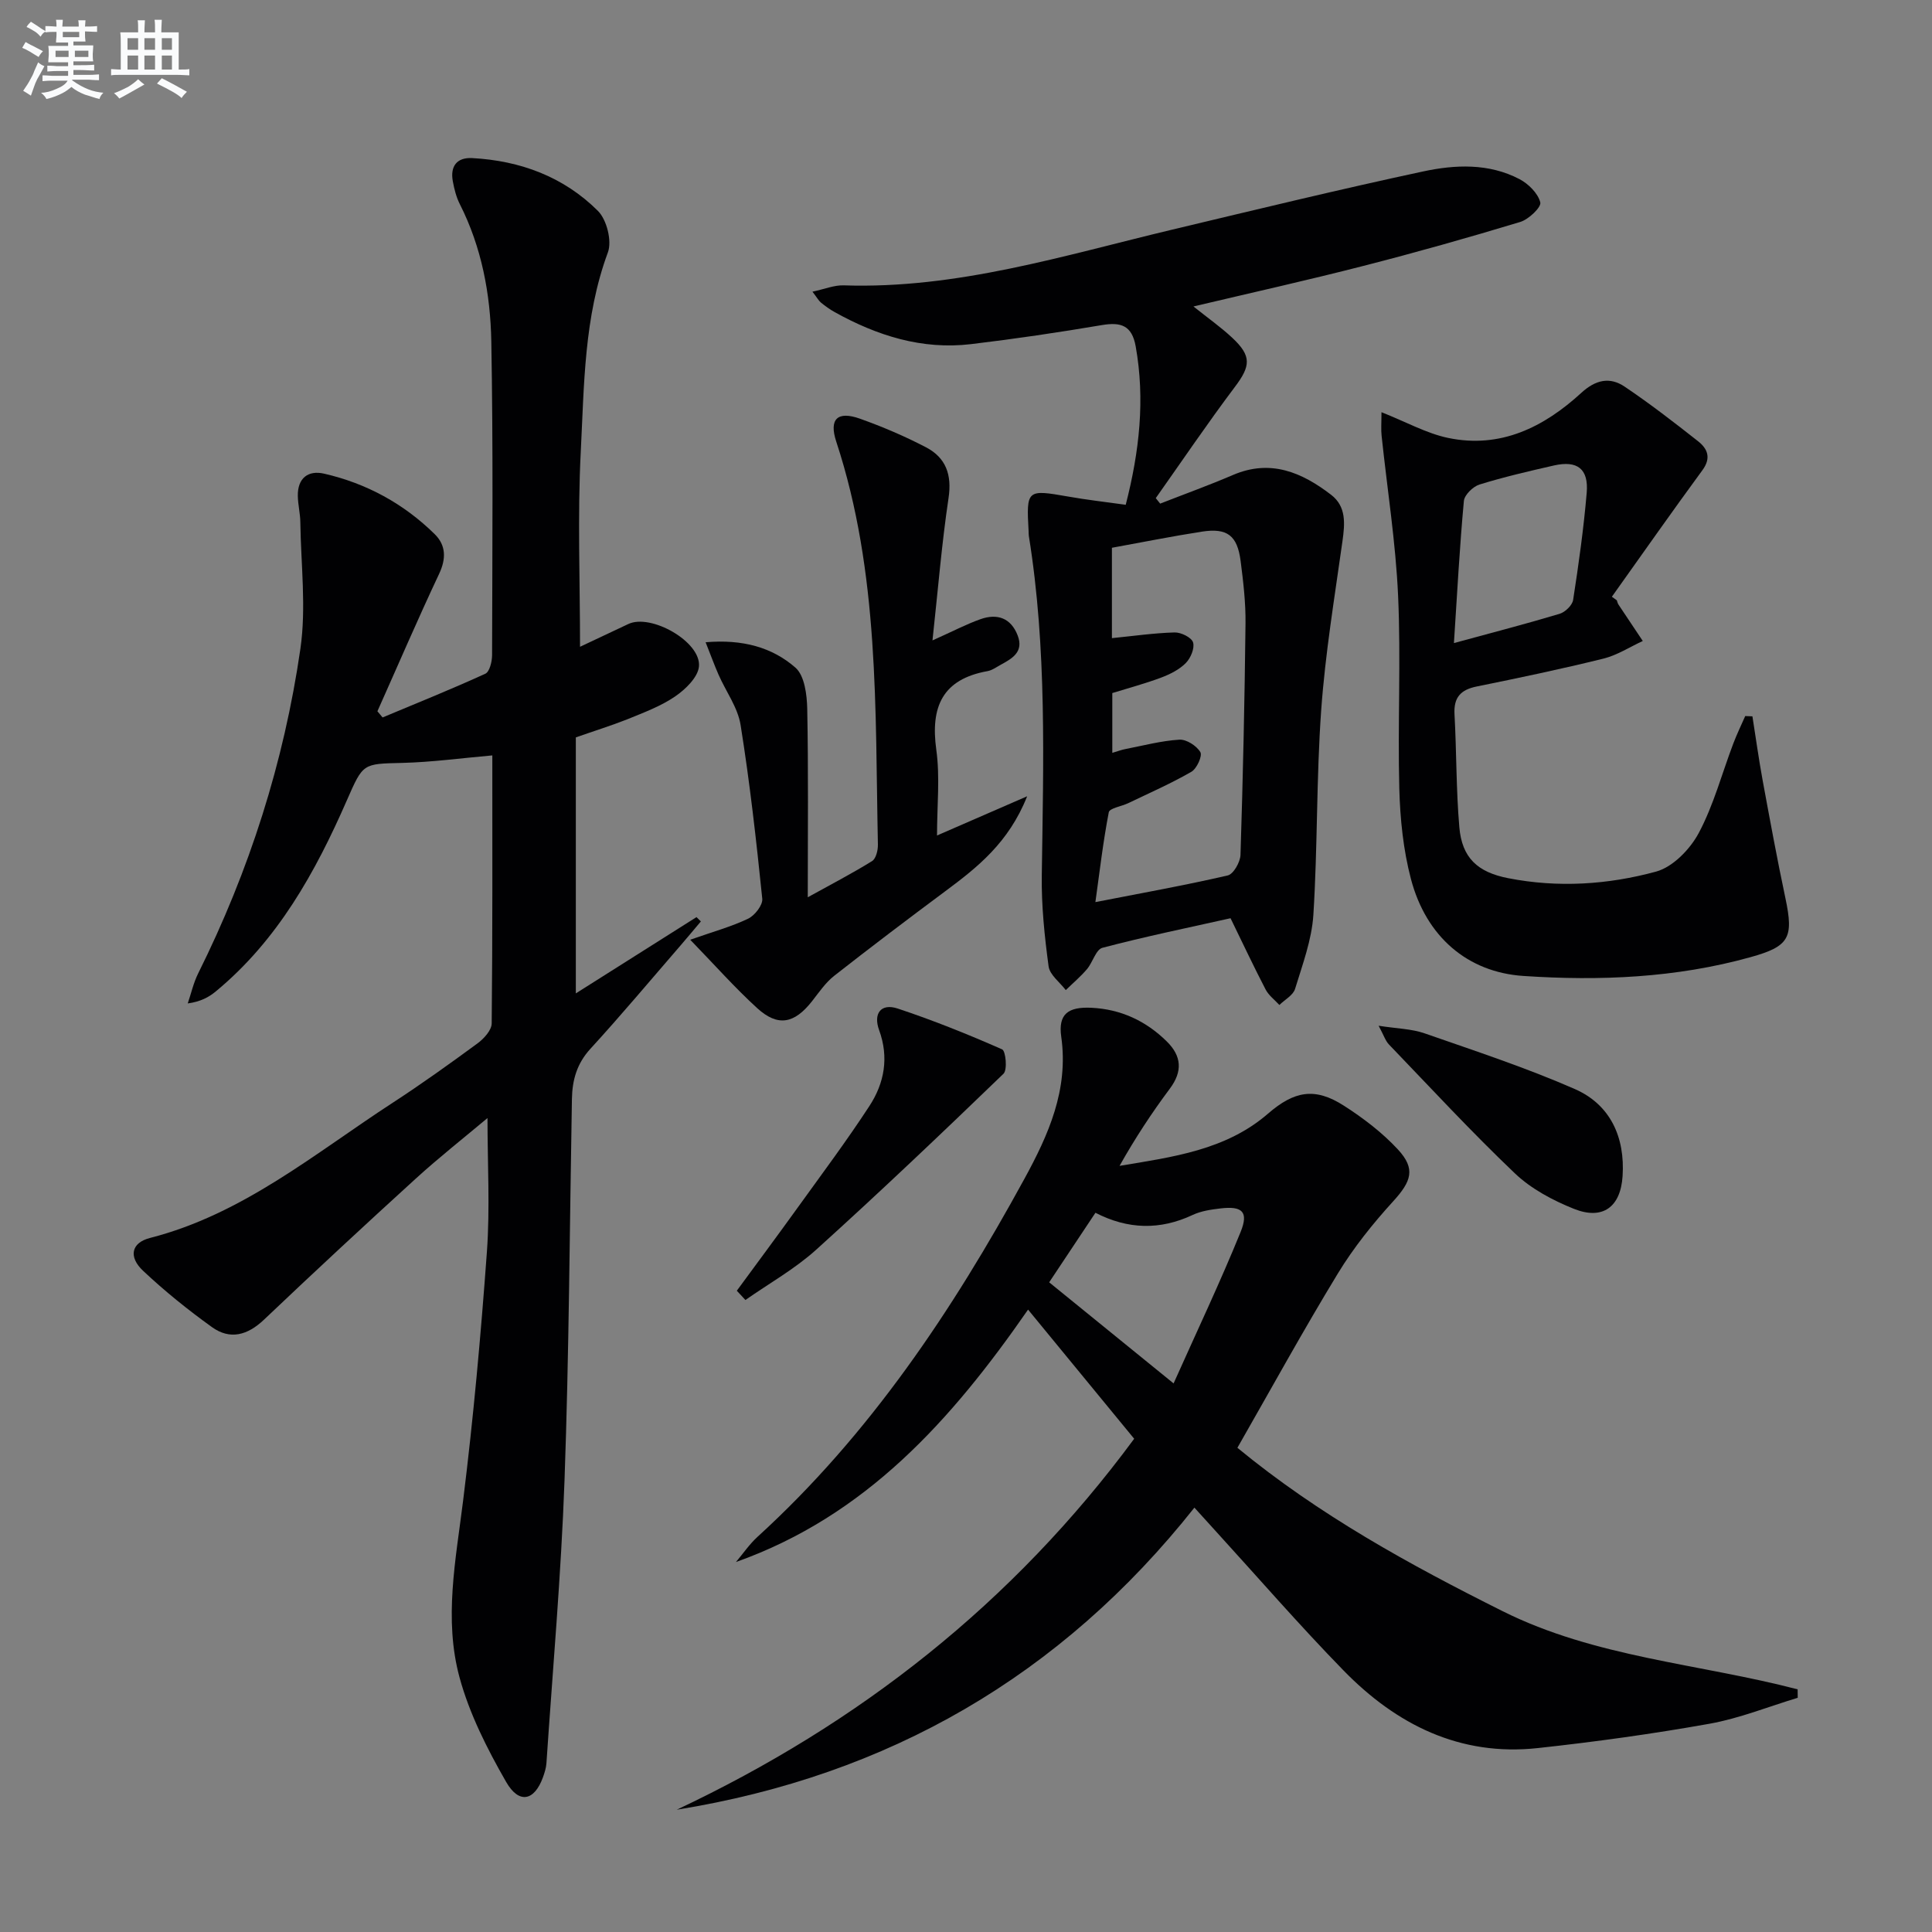 <svg enable-background="new 0 0 400 400" viewBox="0 0 400 400" xmlns="http://www.w3.org/2000/svg"><rect x="0" y="0" width="400" height="400" fill="#808080" stroke="none"/><g fill="#010103"><path d="m119.22 152.67v53c8.59-5.43 16.78-10.61 24.98-15.79.3.3.61.59.91.89-1.39 1.64-2.76 3.3-4.17 4.93-6.21 7.17-12.3 14.45-18.71 21.45-2.81 3.07-3.75 6.48-3.82 10.39-.47 26.3-.59 52.61-1.53 78.89-.7 19.58-2.44 39.11-3.75 58.67-.07.97-.39 1.95-.72 2.88-1.77 4.87-4.95 5.61-7.63.93-3.92-6.83-7.59-14.08-9.64-21.62-3.28-12.07-.78-24.34.74-36.58 2.13-17.13 3.68-34.34 4.93-51.56.65-9.04.12-18.16.12-27.67-4.87 4.09-10.02 8.14-14.86 12.55-10.58 9.63-21.06 19.36-31.43 29.21-3.39 3.21-7 4.22-10.75 1.53-4.98-3.58-9.8-7.46-14.26-11.66-3.07-2.88-2.46-5.81 1.41-6.8 19.25-4.92 34.16-17.53 50.27-28 5.99-3.9 11.81-8.07 17.57-12.3 1.31-.97 2.9-2.71 2.92-4.11.19-18.46.13-36.93.13-55.5-6.49.57-12.54 1.4-18.61 1.55-8.24.2-8.12.03-11.51 7.76-6.52 14.9-14.32 28.96-27.13 39.55-1.47 1.22-3.19 2.13-5.81 2.49.71-2.08 1.19-4.27 2.16-6.22 10.6-21.28 17.76-43.72 21.16-67.18 1.24-8.56.11-17.47-.01-26.22-.02-1.82-.49-3.64-.52-5.46-.06-3.68 2.13-5.37 5.46-4.6 8.76 2.01 16.47 6.21 22.88 12.52 2.33 2.29 2.41 5.05.91 8.23-4.43 9.4-8.53 18.95-12.77 28.44.36.43.71.85 1.07 1.28 7.11-2.97 14.26-5.85 21.27-9.05.88-.4 1.39-2.5 1.4-3.82.05-21.66.23-43.32-.16-64.97-.18-9.81-1.99-19.49-6.52-28.44-.74-1.45-1.15-3.12-1.45-4.73-.57-3.1.83-4.97 4.01-4.8 9.96.53 18.96 3.88 26.03 10.93 1.83 1.82 2.94 6.23 2.07 8.59-4.97 13.41-4.91 27.45-5.62 41.31-.68 13.26-.15 26.59-.15 40.35 2.97-1.4 6.49-3.05 9.99-4.71 4.69-2.23 15.13 3.69 14.63 8.8-.22 2.24-2.8 4.73-4.93 6.19-2.97 2.03-6.48 3.33-9.85 4.71-3.38 1.34-6.87 2.42-10.71 3.77z"/><path d="m372.2 351.51c-6.09 1.84-12.08 4.27-18.31 5.38-11.76 2.1-23.62 3.74-35.5 5.03-16.13 1.76-29.3-4.86-40.23-16.07-9.18-9.41-17.8-19.36-26.67-29.08-1.34-1.47-2.67-2.94-4.2-4.63-27.62 34.84-63.37 55.48-107.17 62.54 37.74-17.8 69.57-42.75 94.7-76.8-7.18-8.74-14.33-17.44-21.97-26.74-15.86 22.88-33.6 42.72-60.48 52.26 1.48-1.75 2.8-3.7 4.48-5.23 23.2-21.15 40.34-46.82 55.25-74.12 4.96-9.08 9.17-18.42 7.62-29.39-.67-4.71 1.41-6.25 6.28-6.01 6.08.3 11.28 2.73 15.58 6.98 3.05 3.01 3.31 6.17.62 9.77-3.76 5.03-7.21 10.29-10.41 15.98 11.02-1.84 22.01-3.25 30.75-10.82 5.39-4.67 9.68-5.52 15.73-1.62 4.02 2.58 7.94 5.57 11.17 9.06 3.72 4.03 2.74 6.61-.99 10.71-4.22 4.63-8.21 9.61-11.46 14.95-7.16 11.76-13.79 23.84-20.8 36.09 16.92 13.93 35.68 24.21 54.9 33.82 19.2 9.6 40.71 10.87 61.09 16.19.02.59.02 1.17.02 1.75zm-129.22-65.09c4.86-10.87 9.66-20.98 13.87-31.34 1.71-4.21.34-5.42-4.15-4.89-1.96.23-4.02.53-5.77 1.35-6.77 3.18-13.42 3.01-20.13-.45-3.24 4.87-6.33 9.51-9.58 14.4 8.42 6.84 16.63 13.51 25.76 20.93z"/><path d="m233.07 104.51c2.84-11.07 4.03-21.8 2.06-32.81-.78-4.34-3.06-5.06-7.02-4.39-8.99 1.52-18.02 2.86-27.08 3.94-10.13 1.2-19.41-1.74-28.18-6.61-1.01-.56-1.97-1.25-2.87-1.98-.48-.39-.79-1-1.77-2.27 2.5-.53 4.49-1.37 6.45-1.31 23.49.79 45.64-6.2 68.08-11.55 17.27-4.12 34.53-8.31 51.88-12.03 6.65-1.43 13.63-1.74 19.98 1.59 1.85.97 3.83 2.94 4.3 4.81.25.99-2.4 3.52-4.14 4.05-10.77 3.26-21.61 6.32-32.51 9.11-11.4 2.93-22.9 5.49-35.16 8.39 3.03 2.42 5.69 4.29 8.04 6.49 4.05 3.78 3.8 5.84.53 10.18-5.66 7.52-10.94 15.33-16.37 23.01.3.38.6.76.91 1.14 5.03-1.97 10.11-3.8 15.07-5.93 7.78-3.34 14.28-.54 20.32 4.1 3.18 2.44 2.86 5.98 2.35 9.62-1.63 11.63-3.56 23.26-4.4 34.96-1.01 14.09-.73 28.28-1.62 42.38-.33 5.18-2.25 10.3-3.79 15.34-.4 1.32-2.13 2.23-3.25 3.33-.96-1.05-2.2-1.97-2.84-3.19-2.45-4.71-4.71-9.53-7.27-14.77-8.86 1.98-17.75 3.81-26.52 6.12-1.36.36-2.01 3.02-3.21 4.43-1.33 1.56-2.91 2.89-4.38 4.33-1.24-1.63-3.32-3.15-3.56-4.92-.84-6.24-1.5-12.57-1.41-18.85.33-23.47 1.08-46.94-2.68-70.26-.05-.33-.03-.67-.05-1-.48-8.58-.35-8.65 8.1-7.17 3.87.69 7.79 1.13 12.01 1.72zm-6.28 82.26c9.57-1.87 18.54-3.47 27.4-5.52 1.18-.27 2.59-2.75 2.64-4.25.51-15.97.86-31.94 1.04-47.92.05-4.3-.46-8.63-1.01-12.91-.68-5.31-2.77-6.91-8.02-6.1-6.19.96-12.34 2.2-18.63 3.34v18.71c4.44-.44 8.7-1.06 12.97-1.18 1.33-.04 3.52 1.04 3.83 2.06.37 1.2-.5 3.27-1.51 4.28-1.34 1.36-3.25 2.31-5.07 3-3.36 1.26-6.85 2.19-10.14 3.21v12.38c1.13-.33 1.89-.63 2.68-.78 3.73-.72 7.45-1.72 11.21-1.95 1.46-.09 3.57 1.27 4.34 2.58.46.78-.74 3.43-1.86 4.07-4.21 2.43-8.69 4.39-13.08 6.5-1.38.66-3.86 1.03-4.02 1.89-1.18 6.12-1.9 12.34-2.77 18.59z"/><path d="m286.02 85.34c5.17 2.05 9.32 4.38 13.76 5.32 10.86 2.28 19.85-2.21 27.62-9.33 2.95-2.71 5.89-3.35 8.95-1.29 5.23 3.52 10.24 7.39 15.2 11.3 1.97 1.55 2.8 3.45.91 6.02-6.35 8.65-12.51 17.45-18.74 26.19.34.24.68.49 1.02.73.11.3.17.62.34.88 1.67 2.52 3.36 5.04 5.04 7.55-2.71 1.25-5.31 2.95-8.15 3.65-8.69 2.15-17.46 3.99-26.23 5.77-3.31.67-4.79 2.25-4.6 5.73.43 7.8.33 15.63 1 23.41.55 6.34 3.77 9.31 10.12 10.55 10.31 2.02 20.66 1.35 30.63-1.37 3.46-.95 7.02-4.62 8.81-7.97 3.09-5.79 4.8-12.32 7.15-18.51.73-1.94 1.65-3.82 2.48-5.72.5.02.99.04 1.49.06.7 4.42 1.31 8.86 2.12 13.27 1.5 8.15 3 16.31 4.72 24.42 1.73 8.18.78 9.94-7.27 12.18-15.42 4.29-31.18 4.94-47 3.88-11.54-.77-20.12-8.11-23.27-20.07-1.59-6.04-2.24-12.44-2.41-18.7-.35-13.32.35-26.68-.25-39.98-.5-11.05-2.25-22.04-3.41-33.06-.15-1.3-.03-2.61-.03-4.91zm15 47.8c8.23-2.24 15.1-4.02 21.89-6.06 1.15-.35 2.62-1.77 2.79-2.87 1.14-7.37 2.18-14.76 2.81-22.19.42-4.96-1.94-6.74-6.78-5.65-5.18 1.18-10.36 2.38-15.43 3.95-1.34.42-3.11 2.15-3.22 3.41-.87 9.39-1.37 18.8-2.06 29.41z"/><path d="m194 172.98c6.14-2.67 11.78-5.13 18.66-8.12-3.84 9.65-10.31 14.72-16.98 19.68-7.73 5.75-15.41 11.56-22.98 17.5-1.79 1.41-3.14 3.42-4.57 5.24-3.67 4.67-7.07 5.36-11.37 1.44-4.62-4.22-8.79-8.93-13.86-14.16 4.76-1.67 8.52-2.7 11.98-4.35 1.38-.66 3.07-2.82 2.94-4.13-1.23-12.03-2.58-24.06-4.49-35.99-.58-3.62-3.04-6.93-4.57-10.42-.87-1.99-1.61-4.03-2.67-6.7 7.68-.65 13.78 1.05 18.59 5.25 1.9 1.66 2.39 5.62 2.45 8.56.25 12.73.11 25.47.11 38.99 4.78-2.65 9.15-4.91 13.31-7.49.82-.51 1.24-2.27 1.21-3.44-.59-28.03.33-56.21-8.62-83.4-1.55-4.7.26-6.41 4.92-4.75 4.67 1.67 9.28 3.63 13.68 5.93 4.08 2.14 5.37 5.65 4.65 10.46-1.41 9.43-2.18 18.95-3.33 29.51 4.3-1.92 7.05-3.38 9.95-4.4 3.45-1.22 6.29-.26 7.69 3.38 1.31 3.42-1.16 4.78-3.56 6.09-.87.48-1.74 1.12-2.69 1.29-9.35 1.68-11.83 7.4-10.6 16.28.79 5.67.15 11.53.15 17.75z"/><path d="m152.55 267.23c4.19-5.71 8.42-11.4 12.56-17.15 5.04-7 10.21-13.91 14.91-21.12 3.08-4.73 4.06-10.04 1.99-15.69-1.23-3.37.32-5.63 3.86-4.46 7.34 2.44 14.54 5.33 21.61 8.45.75.33 1.12 4.23.29 5.04-12.77 12.32-25.63 24.55-38.79 36.44-4.42 3.99-9.74 6.97-14.65 10.41-.59-.64-1.18-1.28-1.78-1.92z"/><path d="m285.43 212.37c3.81.6 6.82.63 9.51 1.57 10.44 3.64 20.99 7.1 31.1 11.53 7.39 3.24 10.42 9.99 9.9 18.02-.41 6.44-4.13 9.16-10.07 6.79-4.37-1.75-8.85-4.13-12.22-7.34-9.01-8.58-17.47-17.73-26.1-26.71-.72-.76-1.06-1.9-2.12-3.86z"/></g><path d="m6.8 9.5c.6.3 1.3.7 2.1 1.1-.4.4-.7.8-.9 1.2-.7-.4-1.3-.8-1.8-1.1s-1.1-.6-1.6-.8c.2-.4.5-.8.7-1.2.4.2.8.5 1.5.8zm.9 6.9c-.3.6-.5 1.1-.7 1.7s-.4 1.1-.6 1.7c-.6-.4-1.1-.7-1.6-1 .7-1 1.2-1.8 1.5-2.4.3-.5.6-1.1.8-1.7.3-.6.5-1.2.8-1.8.3.3.8.6 1.3.8-.7 1.3-1.2 2.2-1.5 2.7zm.1-11c.4.3 1 .7 1.7 1.1-.5.2-.8.6-1.1 1.1-.5-.6-1-1-1.4-1.2s-.9-.6-1.5-.8c.2-.4.5-.7.9-1.1.5.3.9.6 1.4.9zm10.5 13.1c1 .4 2 .6 3.1.7-.4.4-.7.8-.8 1.3-.9-.2-1.9-.6-3-.9-1-.4-2-.9-2.8-1.6-.5.4-1.1.9-1.9 1.3s-1.9.9-3.3 1.2c-.1-.3-.5-.8-1.1-1.3 1 0 2.1-.3 3.2-.8 1.2-.5 1.9-1 2.3-1.7h-3.2c-.4 0-1 0-2 .1v-1.2c1 0 1.7.1 2 .1h3.3v-1h-2.3c-.2 0-.9 0-2 .1v-1.2c1.2 0 1.9.1 2 .1h2.3v-.8h-4.1c0-.7.1-1.2.1-1.6 0-.5 0-1.1-.1-1.8h4.1v-.7h-2.5c0-.6.1-1.1.1-1.6v-.6h-.5c-.4 0-1 0-1.8.1v-1.3c1.2 0 1.9.1 2.1.1h.2c0-.3 0-.8-.1-1.4h1.4c0 .6-.1 1-.1 1.4h3.4c0-.4 0-.8-.1-1.3h1.5c0 .4-.1.9-.1 1.3.7 0 1.5 0 2.5-.1v1.2c-1 0-1.8-.1-2.5-.1v.6c0 .3 0 .8.1 1.5h-2.5v.8h4.1c0 .8-.1 1.3-.1 1.8s0 1 .1 1.5h-4.1v.8h1.4c.8 0 1.8 0 2.9-.1v1.2c-1 0-1.9-.1-2.8-.1h-1.5v1h3.2c.3 0 1 0 2.1-.1v1.2c-1.1 0-1.8-.1-2.1-.1h-3.4l-.1.1c1.4 1 2.4 1.5 3.4 1.9zm-4.1-6.7v-1.3h-2.7v1.3zm2.2-4.1v-1.1h-3.4v1.1zm1.9 4.1v-1.3h-2.8v1.3z" fill="#fafbfc"/><path d="m37 6.7v2.3 5.4c1 0 1.8 0 2.2-.1v1.3c-.6 0-1.5-.1-2.5-.1h-11.9c-.7 0-1.3 0-1.8.1v-1.3c.5 0 1.1.1 2 .1v-5.2c0-1 0-1.8-.1-2.5h3.7c0-1.3 0-2.1-.1-2.5h1.5c0 .4-.1 1.3-.1 2.5h2.2c0-1.2 0-2.1-.1-2.6h1.5c0 .4-.1 1.3-.1 2.6zm-12.3 13.7c-.3-.4-.7-.8-1.1-1.1 1.1-.4 2.1-.9 2.9-1.3.8-.5 1.5-1 2.1-1.6.4.4.9.8 1.3 1.1-2.5 1.4-4.2 2.4-5.2 2.9zm3.9-10.1v-2.4h-2.2v2.4zm0 4.1v-2.9h-2.2v2.9zm3.5-4.1v-2.4h-2.2v2.4zm0 4.1v-2.9h-2.2v2.9zm.4 2.9 1-1.1c.6.3 1.4.7 2.5 1.3s2 1.1 2.7 1.5c-.4.4-.8.8-1.1 1.3-.8-.8-2.5-1.7-5.1-3zm3.1-7v-2.4h-2.1v2.4zm0 4.1v-2.9h-2.1v2.9z" fill="#fafbfc"/></svg>